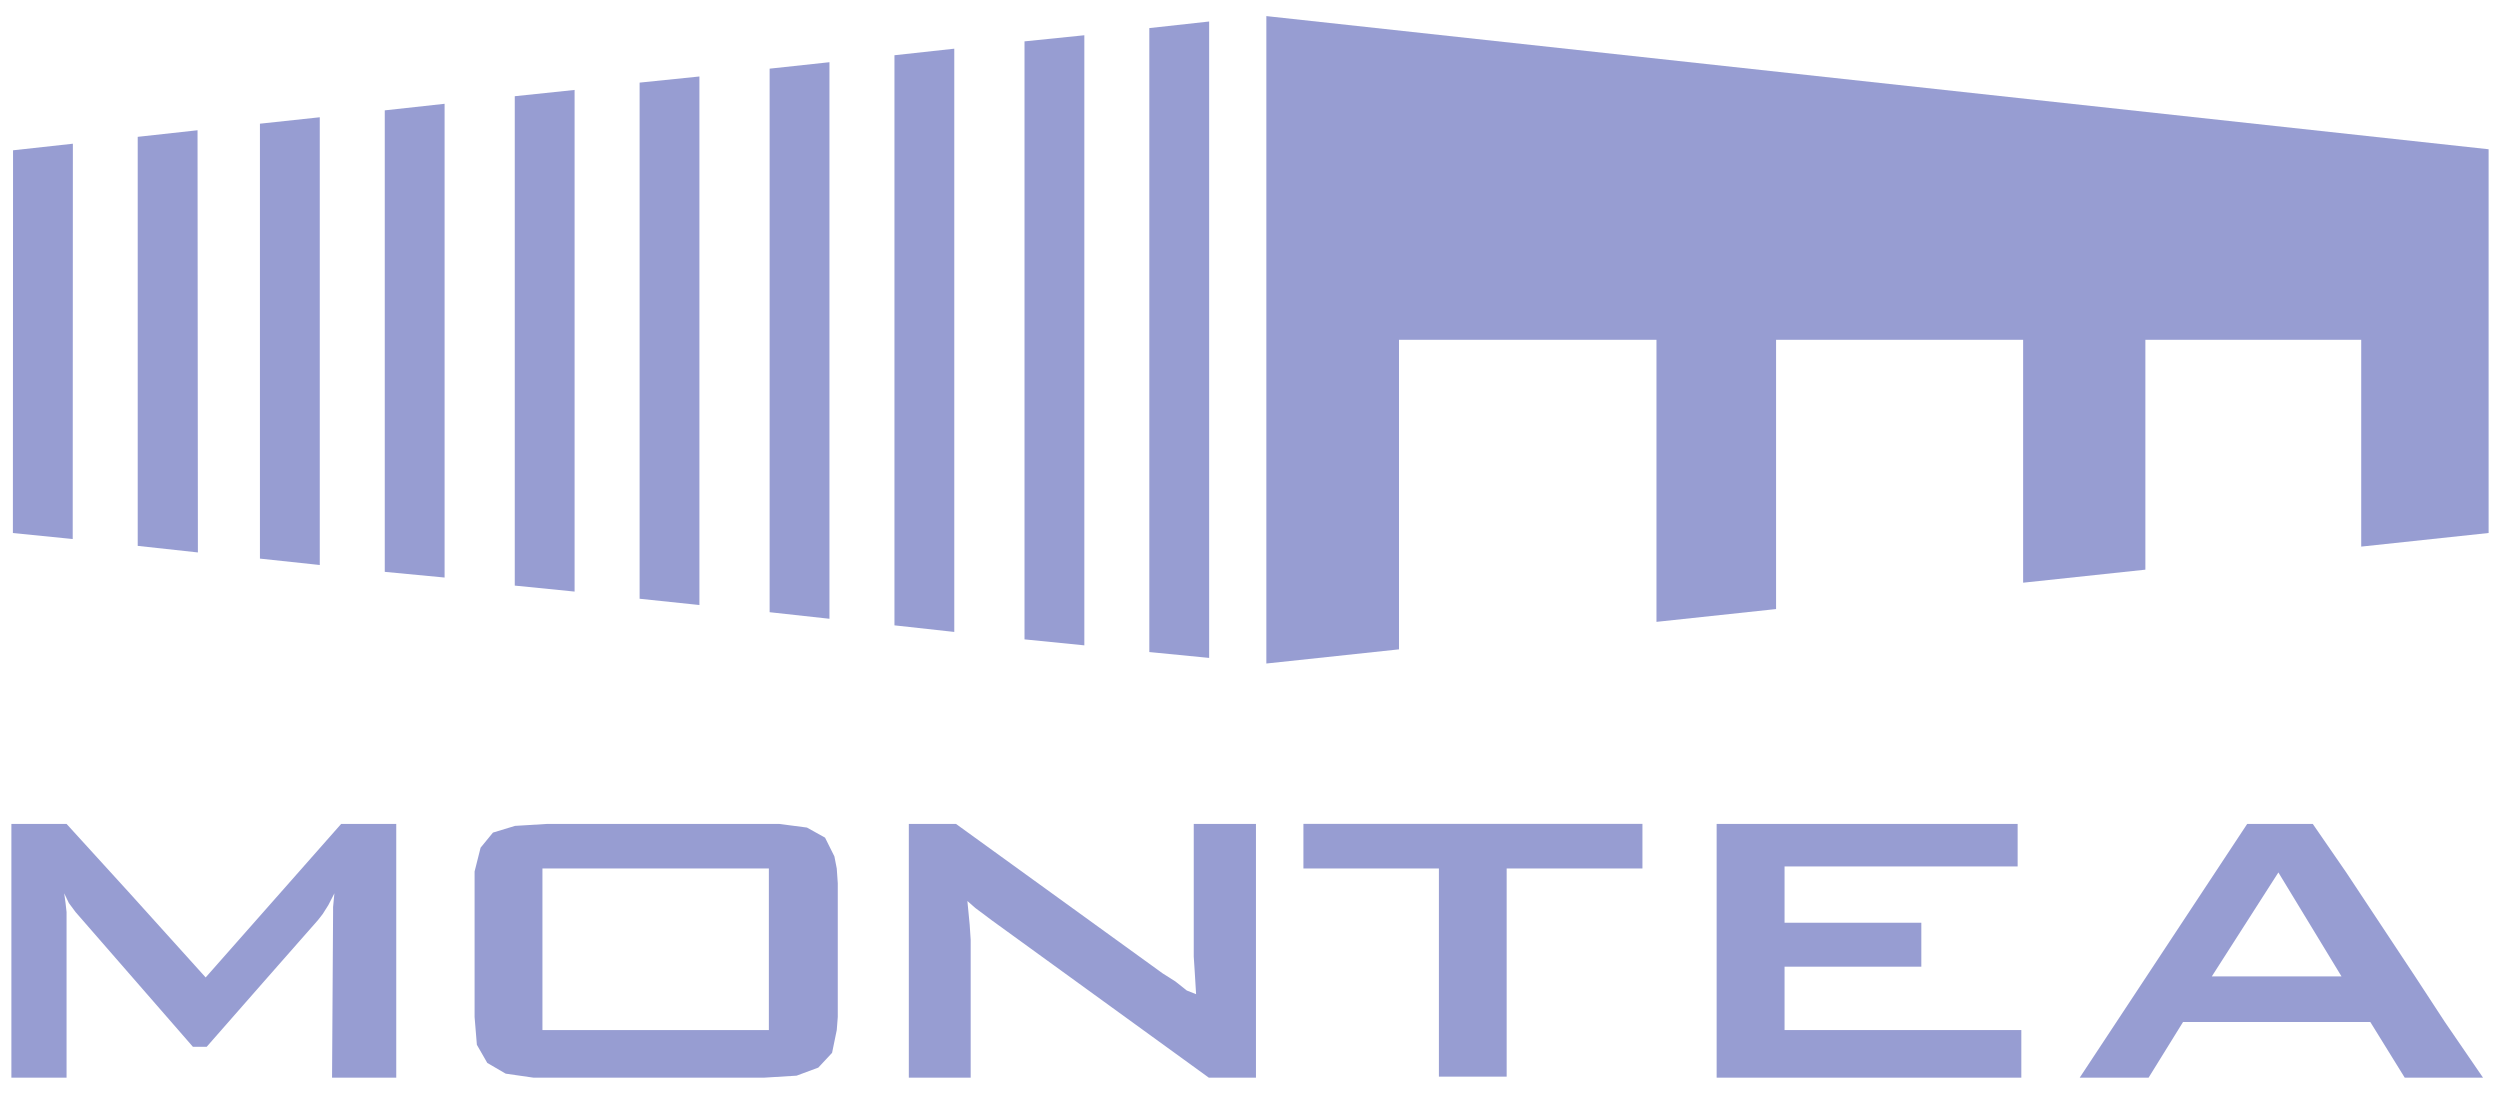 <svg width="128" height="56" viewBox="0 0 128 56" fill="none" xmlns="http://www.w3.org/2000/svg">
<g clip-path="url(#clip0_7_186)">
<path fill-rule="evenodd" clip-rule="evenodd" d="M64.837 0.824V33.972L71.629 33.247V17.398H84.811V31.839L90.935 31.184V17.398H103.584V29.834L109.843 29.167V17.398H120.894V27.986L127.417 27.289V7.642L64.837 0.824Z" fill="#979DD2"/>
<path fill-rule="evenodd" clip-rule="evenodd" d="M58.845 1.438V33.385L61.908 33.685V1.101L58.845 1.438Z" fill="#979DD2"/>
<path fill-rule="evenodd" clip-rule="evenodd" d="M52.455 32.736L55.518 33.042V1.805L52.455 2.118V32.736Z" fill="#979DD2"/>
<path fill-rule="evenodd" clip-rule="evenodd" d="M45.796 32.018L48.859 32.355V2.493L45.796 2.828V32.018Z" fill="#979DD2"/>
<path fill-rule="evenodd" clip-rule="evenodd" d="M39.405 31.345L42.468 31.681V3.185L39.405 3.515V31.345Z" fill="#979DD2"/>
<path fill-rule="evenodd" clip-rule="evenodd" d="M32.748 30.656L35.81 30.977V3.916L32.748 4.23V30.656Z" fill="#979DD2"/>
<path fill-rule="evenodd" clip-rule="evenodd" d="M26.356 29.983L29.419 30.289V4.605L26.356 4.926V29.983Z" fill="#979DD2"/>
<path fill-rule="evenodd" clip-rule="evenodd" d="M19.7 29.279L22.763 29.57V5.314L19.7 5.65V29.279Z" fill="#979DD2"/>
<path fill-rule="evenodd" clip-rule="evenodd" d="M13.309 28.601L16.372 28.928V6.004L13.309 6.333V28.601Z" fill="#979DD2"/>
<path fill-rule="evenodd" clip-rule="evenodd" d="M7.051 27.949L10.132 28.285L10.114 6.669L7.051 7.006V27.949Z" fill="#979DD2"/>
<path fill-rule="evenodd" clip-rule="evenodd" d="M0.668 7.695L0.66 27.291L3.723 27.598L3.731 7.358L0.668 7.695Z" fill="#979DD2"/>
<path fill-rule="evenodd" clip-rule="evenodd" d="M17.466 42.185L10.53 50.045L6.644 45.737L3.408 42.185H0.583V55.176H3.408V46.698L3.356 46.234L3.287 45.737L3.525 46.234L3.869 46.698L9.878 53.597H10.581L13.697 50.045L16.281 47.108L16.522 46.799L16.813 46.338L17.121 45.737L17.054 46.44V46.698L17.001 55.176H20.288V42.185H17.466Z" fill="#979DD2"/>
<path fill-rule="evenodd" clip-rule="evenodd" d="M27.773 52.739H39.366V44.466H27.773V52.739ZM42.721 43.847L42.242 42.887L41.316 42.371L39.895 42.185H28.014L26.37 42.285L25.239 42.629L24.606 43.402L24.299 44.62V52.07L24.416 53.494L24.949 54.422L25.891 54.971L27.312 55.176H39.127L40.787 55.074L41.898 54.661L42.602 53.906L42.842 52.739L42.894 52.07V45.222L42.842 44.467L42.721 43.847Z" fill="#979DD2"/>
<path fill-rule="evenodd" clip-rule="evenodd" d="M64.305 42.185H61.12V48.979L61.169 49.735L61.24 50.903L60.762 50.713L60.178 50.249L59.528 49.837L48.947 42.185H46.532V55.176H49.699V48.122L49.648 47.349L49.53 46.131L49.938 46.491L50.351 46.798L50.763 47.108L61.891 55.176H64.305V42.185Z" fill="#979DD2"/>
<path fill-rule="evenodd" clip-rule="evenodd" d="M66.735 44.466H73.672V55.124H77.141V44.466H84.093V42.182H66.735V44.466Z" fill="#979DD2"/>
<path fill-rule="evenodd" clip-rule="evenodd" d="M103.492 52.739H91.369V49.494H98.372V47.244H91.369V44.362H103.303V42.185H87.892V55.176H103.492V52.739Z" fill="#979DD2"/>
<path fill-rule="evenodd" clip-rule="evenodd" d="M115.056 42.185L106.481 55.176H110.008L111.771 52.327H121.36L123.122 55.176H127.13L125.178 52.327L123.652 49.993L120.127 44.669L118.414 42.185H115.056ZM116.653 44.669L119.886 49.993H113.244L116.653 44.669Z" fill="#979DD2"/>
</g>
<defs>
<clipPath id="clip0_7_186">
<rect width="128" height="56" fill="white"/>
</clipPath>
</defs>
</svg>
